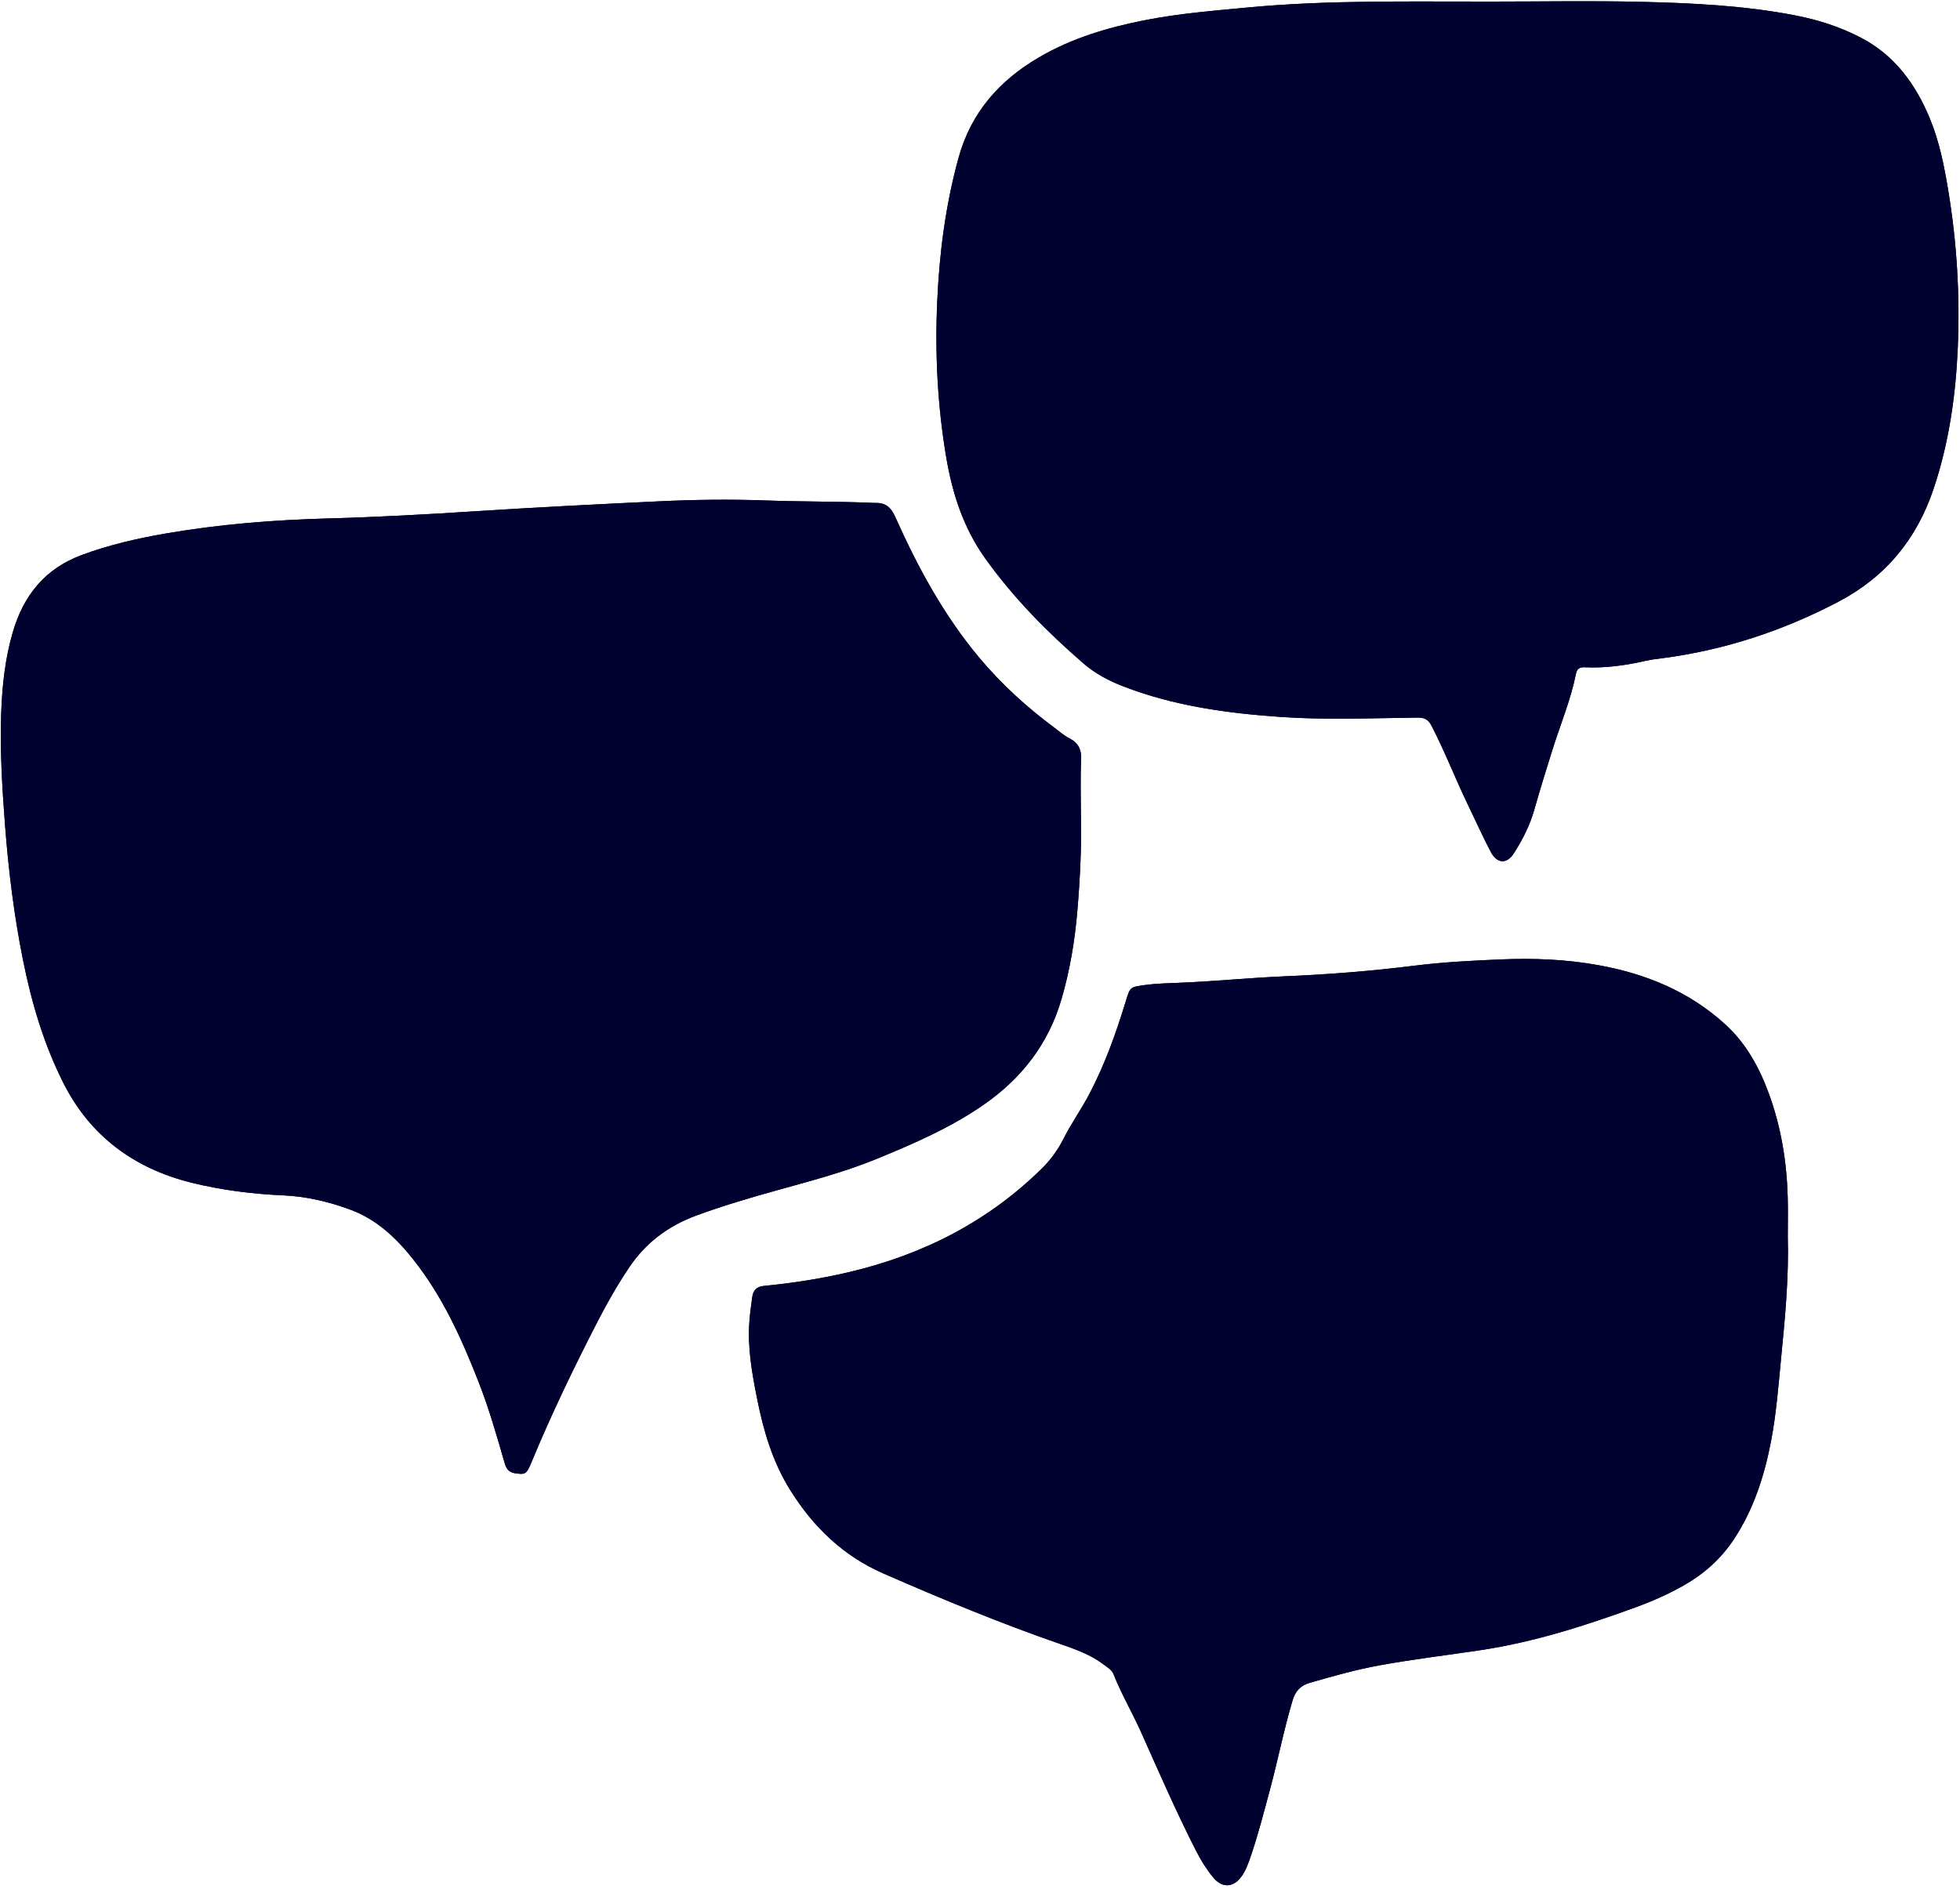 <?xml version="1.0" encoding="UTF-8" standalone="no"?><svg xmlns="http://www.w3.org/2000/svg" xmlns:xlink="http://www.w3.org/1999/xlink" fill="#000000" height="461.3" preserveAspectRatio="xMidYMid meet" version="1" viewBox="-0.2 -0.3 478.6 461.3" width="478.6" zoomAndPan="magnify"><g id="change1_1"><path d="M263.736,198.552c0.196,7.911-0.207,15.806-0.871,23.678 c-0.615,7.287-1.819,14.492-3.879,21.537c-3.171,10.843-9.632,19.215-18.84,25.643 c-8.149,5.689-17.17,9.598-26.296,13.343c-7.965,3.268-16.27,5.413-24.535,7.719 c-6.571,1.834-13.119,3.759-19.529,6.125c-6.802,2.511-12.312,6.622-16.368,12.677 c-2.829,4.223-5.345,8.623-7.669,13.134c-5.81,11.278-11.317,22.699-16.171,34.427 c-1.233,2.979-1.488,3.037-3.967,2.702c-1.645-0.222-2.202-1.17-2.628-2.645 c-1.89-6.557-3.766-13.123-6.25-19.49c-4.16-10.665-8.858-21.058-16.026-30.107 c-4.104-5.181-8.88-9.72-15.171-12.076c-5.288-1.98-10.799-3.305-16.505-3.56 c-7.615-0.34-15.202-1.285-22.558-3.121c-13.908-3.471-24.642-11.319-31.225-24.389 c-4.827-9.582-7.789-19.756-9.878-30.211c-2.14-10.713-3.478-21.534-4.321-32.432 c-0.716-9.247-1.283-18.491-0.951-27.759c0.238-6.627,0.95-13.205,2.822-19.625 c2.622-8.992,7.849-15.527,16.832-18.861c6.709-2.49,13.627-4.076,20.65-5.28 c13.09-2.243,26.278-3.299,39.558-3.655c12.084-0.324,24.164-0.998,36.229-1.775 c14.79-0.952,29.587-1.691,44.39-2.401c8.786-0.421,17.563-0.531,26.327-0.211 c8.485,0.31,16.973,0.212,25.452,0.559c0.39,0.016,0.781,0.052,1.17,0.041 c2.523-0.074,3.819,1.045,4.909,3.484c5.465,12.232,11.829,23.967,20.485,34.317 c5.41,6.469,11.601,12.092,18.358,17.11c1.175,0.872,2.287,1.879,3.576,2.536 c2.284,1.164,3.076,2.81,2.942,5.393C263.571,189.76,263.736,194.161,263.736,198.552z M96.678,171.459c-6.252-0.255-11.745,1.84-16.602,5.514c-5.767,4.363-8.325,10.605-8.392,17.568 c-0.056,5.854,2.486,11.028,5.993,15.807c5.079,6.921,11.409,12.498,18.06,17.758 c11.385,9.003,23.849,16.488,35.528,25.094c4.752,3.502,4.874,4.135,10.141-0.851 c4.384-4.149,8.635-8.44,12.658-12.973c4.197-4.73,8.623-9.262,12.779-14.039 c6.395-7.35,12.679-14.804,17.324-23.415c3.195-5.922,5.647-12.084,5.776-19.077 c0.164-8.876-7.672-15.708-14.082-16.669c-3.609-0.541-7.113-0.45-10.727-0.03 c-8.382,0.975-15.377,4.685-21.454,10.292c-4.336,4.001-7.415,8.999-10.458,13.994 c-1.179,1.935-1.355,2.054-2.911,0.352c-3.232-3.536-6.991-6.499-10.431-9.809 C113.424,174.765,105.56,171.814,96.678,171.459z M436.344,301.761 c0.278,9.771-0.626,19.477-1.582,29.186c-0.687,6.982-1.195,13.991-2.53,20.883 c-1.641,8.476-4.259,16.615-9.099,23.905c-3.147,4.74-7.271,8.389-12.173,11.177 c-3.737,2.125-7.663,3.857-11.706,5.334c-12.384,4.525-24.91,8.534-37.996,10.5 c-8.19,1.23-16.419,2.202-24.571,3.69c-5.763,1.052-11.391,2.639-17.012,4.265 c-2.262,0.654-3.547,1.964-4.244,4.295c-2.155,7.201-3.577,14.581-5.535,21.827 c-1.476,5.46-2.865,10.944-4.7,16.299c-0.57,1.664-1.155,3.33-2.17,4.784 c-2.014,2.885-4.799,3.015-7.022,0.297c-1.609-1.968-2.948-4.118-4.108-6.39 c-4.884-9.565-9.154-19.416-13.541-29.21c-2.114-4.719-4.749-9.184-6.649-14.002 c-0.409-1.038-1.401-1.585-2.251-2.241c-3.228-2.49-7.021-3.837-10.789-5.141 c-14.67-5.076-28.995-11.016-43.203-17.233c-9.773-4.276-17.114-11.371-22.738-20.398 c-4.315-6.927-6.528-14.548-8.088-22.435c-1.213-6.132-2.32-12.28-1.854-18.575 c0.151-2.039,0.42-4.072,0.709-6.096c0.229-1.602,0.988-2.527,2.836-2.706 c7.084-0.687,14.121-1.779,21.047-3.426c17.83-4.239,33.64-12.274,46.798-25.216 c2.181-2.145,3.941-4.57,5.32-7.297c1.893-3.747,4.334-7.175,6.29-10.896 c3.834-7.294,6.568-14.997,8.963-22.845c1.004-3.291,1.017-3.309,4.462-3.785 c3.094-0.428,6.231-0.477,9.333-0.609c8.287-0.35,16.537-1.19,24.824-1.539 c10.609-0.447,21.199-1.274,31.755-2.595c7.053-0.882,14.17-1.247,21.29-1.543 c7.935-0.33,15.794-0.008,23.593,1.39c11.645,2.087,22.291,6.438,31.129,14.528 c5.079,4.649,8.284,10.534,10.625,16.945c2.975,8.146,4.332,16.58,4.573,25.211 C436.42,295.317,436.344,298.54,436.344,301.761z M275.978,318.486 c0.151-1.956-0.787-4.762-2.14-7.341c-1.897-3.617-4.873-6.104-9.073-6.613 c-2.939-0.356-5.838,0.232-8.607,1.208c-2.036,0.718-3.848,1.843-5.036,3.785 c-3.542,5.79-4.005,11.762-0.704,17.736c5.263,9.524,18.166,9.222,23.187,0.924 C275.21,325.534,275.874,322.628,275.978,318.486z M393.039,318.991 c0.249-5.521-2.475-9.492-6.732-12.541c-1.994-1.428-4.502-1.756-6.813-2.458 c-0.804-0.244-1.728-0.074-2.602,0.134c-6.915,1.651-14.407,11.301-8.521,20.081 c1.214,1.811,2.661,3.432,4.42,4.617c3.008,2.026,6.296,3.652,10.086,2.971 C389.587,330.589,392.807,325.093,393.039,318.991z M333.947,318.259c0.06-0.953-0.147-2.669-0.609-4.381 c-1.269-4.706-5.616-8.026-10.456-8.265c-3.105-0.154-5.671,1.219-8.316,2.362 c-4.646,2.009-6.845,7.056-6.263,10.888c1.15,7.568,4.489,10.754,11.612,12.423 c2.708,0.634,5.571,0.464,8.16-1.2C332.13,327.479,333.996,323.815,333.947,318.259z M364.131,0.084 c12.103,0,24.211-0.224,36.307,0.062c12.567,0.297,25.139,0.894,37.539,3.276 c5.685,1.092,11.162,2.826,16.291,5.517c8.184,4.294,13.281,11.301,16.737,19.624 c2.37,5.706,3.554,11.754,4.552,17.818c2.08,12.644,2.847,25.398,2.304,38.187 c-0.498,11.715-2.151,23.281-5.894,34.473c-4.119,12.316-11.704,21.575-23.323,27.659 c-13.545,7.092-27.792,11.781-42.943,13.761c-1.353,0.177-2.717,0.33-4.044,0.633 c-4.869,1.111-9.777,1.812-14.784,1.58c-1.204-0.056-1.97,0.199-2.252,1.606 c-1.27,6.333-3.77,12.294-5.705,18.428c-1.555,4.927-3.081,9.866-4.487,14.838 c-1.077,3.807-2.866,7.255-4.959,10.555c-1.695,2.673-4.105,2.586-5.622-0.29 c-1.955-3.706-3.665-7.541-5.493-11.315c-3.104-6.41-5.665-13.067-8.928-19.409 c-0.821-1.596-1.629-2.143-3.537-2.122c-11.124,0.127-22.291,0.608-33.365-0.161 c-13.012-0.903-25.996-2.671-38.336-7.429c-3.579-1.38-6.871-3.087-9.819-5.637 c-8.887-7.687-17.066-15.982-23.937-25.569c-5.37-7.492-8.083-15.906-9.592-24.845 c-2.119-12.555-2.748-25.215-2.19-37.899c0.524-11.891,2.037-23.687,5.218-35.211 c3.025-10.957,9.876-18.79,19.571-24.47c8.041-4.711,16.777-7.31,25.809-9.092 c8.329-1.644,16.774-2.327,25.224-3.124C324.336-0.345,344.238,0.125,364.131,0.084z M413.472,126.456 c0-0.005,0-0.011,0-0.016c1.269,0,2.538,0,3.807,0c7.614-0,15.227,0.035,22.84-0.017 c3.415-0.023,4.95-1.648,5.066-5.046c0.111-3.23-0.316-6.405-1.039-9.536 c-0.628-2.718-1.013-3.157-3.762-2.915c-4.276,0.376-8.582,0.23-12.825,0.693 c-2.721,0.297-5.452,0.199-8.147,0.578c-3.759,0.528-7.547,0.928-11.319,0.931 c-13.355,0.01-26.706,0.033-40.067-0.311c-16.268-0.419-32.558-0.388-48.852,0.231 c-15.875,0.603-31.788,0.073-47.675,0.754c-0.682,0.029-1.371-0.027-2.048,0.04 c-0.671,0.067-1.331,0.248-1.998,0.366c-1.726,0.303-2.512,1.51-2.619,3.079 c-0.245,3.587-0.863,7.15-0.643,10.771c0.145,2.39,1.099,3.592,3.492,3.809 c1.451,0.131,2.961,0.212,4.382-0.038c7.313-1.285,14.741-0.853,22.094-1.583 c4.445-0.441,8.937-0.143,13.421-0.494c6.106-0.479,12.263-0.451,18.39-0.593 c22.134-0.511,44.282,0.27,66.42-0.656C399.406,126.208,406.444,126.456,413.472,126.456z M379.943,38.034c-4.396,0.263-11.206-0.08-18.035,0.37c-8.444,0.556-16.943,0.209-25.412,0.706 c-5.926,0.347-11.861,0.017-17.812,0.486c-6.39,0.504-12.839,0.418-19.263,0.643 c-9.053,0.317-18.131-0.106-27.17,0.723c-2.712,0.248-5.412,0.525-8.137,0.652 c-2.35,0.109-3.315,1.437-3.402,3.876c-0.088,2.444,0.271,4.844,0.52,7.265 c0.345,3.356,0.285,3.375,3.601,3.447c5.752,0.125,11.479-0.425,17.216-0.556 c4.388-0.101,8.758-0.479,13.105-0.833c6.699-0.544,13.409-0.728,20.103-0.873 c8.853-0.193,17.715-0.28,26.591,0.311c6.777,0.451,13.626-0.112,20.435-0.248 c12.569-0.251,25.137-0.704,37.712-0.787c5.643-0.037,11.286-0.164,16.934-0.405 c8.749-0.373,17.476-1.149,26.228-1.328c3.391-0.07,4.621-2.206,4.233-5.213 c-0.322-2.496-0.978-4.953-1.568-7.408c-0.552-2.295-1.061-2.724-3.455-2.6 c-2.615,0.135-5.266,0.243-7.819,0.764c-5.756,1.175-11.607,1.177-17.408,1.429 c-6.013,0.261-12.054,0.198-18.101-0.319C393.514,37.662,387.92,38.034,379.943,38.034z M262.461,83.254c0,1.362-0.035,2.534,0.008,3.703c0.074,2.011,0.757,2.796,2.741,3.092 c0.766,0.115,1.56,0.027,2.337,0.081c5.078,0.351,10.099-0.795,15.164-0.607 c5.758,0.213,11.469-0.76,17.221-0.605c0.291,0.008,0.59-0.006,0.874-0.064 c6.028-1.235,12.192-0.921,18.276-1.581c4.145-0.45,8.345-0.179,12.535-0.533 c6.101-0.516,12.256-0.417,18.383-0.591c24.271-0.688,48.565,0.535,72.837-0.674 c2.736-0.136,5.434,0.937,8.139,0.431c3.591-0.671,7.192-0.336,10.786-0.486 c0.877-0.037,1.767,0.028,2.63-0.101c2.792-0.418,3.677-1.436,3.716-4.281 c0.042-3.016-0.041-6.022-0.503-9.022c-0.339-2.195-0.876-2.892-3.129-2.95 c-3.606-0.092-7.187,0.402-10.742,0.848c-4.916,0.617-9.827,1.253-14.774,1.42 c-4.972,0.168-9.98-0.235-14.921,0.203c-7.65,0.678-15.323,0.885-22.974,1.513 c-6.203,0.509-12.448,0.198-18.685,0.511c-11.575,0.581-23.182-0.039-34.782,0.613 c-6.306,0.355-12.623,1.073-18.966,0.758c-0.194-0.01-0.393-0.006-0.584,0.026 c-5.491,0.906-11.056,0.658-16.583,0.998c-5.348,0.329-10.729,0.135-16.096,0.122 c-2.72-0.006-5.446,0.196-8.146-0.504c-1.005-0.26-2.15-0.161-3.202-0.017 c-1.504,0.206-2.31,1.253-1.889,2.658C262.659,79.967,262.295,81.709,262.461,83.254z M96.678,171.459 c8.882,0.354,16.746,3.305,23.204,9.519c3.44,3.31,7.199,6.273,10.431,9.809 c1.556,1.702,1.732,1.584,2.911-0.352c3.043-4.995,6.121-9.993,10.458-13.994 c6.077-5.607,13.071-9.317,21.454-10.292c3.614-0.42,7.118-0.512,10.727,0.03 c6.409,0.961,14.246,7.792,14.082,16.669c-0.129,6.992-2.582,13.155-5.776,19.077 c-4.645,8.611-10.928,16.065-17.324,23.415c-4.156,4.777-8.582,9.309-12.779,14.039 c-4.023,4.533-8.274,8.824-12.658,12.973c-5.268,4.986-5.389,4.353-10.141,0.851 c-11.678-8.606-24.143-16.091-35.528-25.094c-6.651-5.26-12.981-10.837-18.06-17.758 c-3.507-4.779-6.05-9.953-5.993-15.807c0.067-6.963,2.625-13.206,8.392-17.568 C84.932,173.299,90.425,171.204,96.678,171.459z M273.839,311.146c-1.897-3.617-4.873-6.104-9.073-6.613 c-2.939-0.356-5.838,0.232-8.607,1.208c-2.036,0.718-3.848,1.843-5.036,3.785 c-3.542,5.79-4.005,11.762-0.704,17.736c5.263,9.524,18.166,9.222,23.187,0.924 c1.604-2.651,2.268-5.557,2.373-9.699C276.129,316.531,275.191,313.725,273.839,311.146z M386.308,306.45c-1.994-1.428-4.502-1.756-6.813-2.458c-0.804-0.244-1.728-0.074-2.602,0.134 c-6.915,1.651-14.407,11.301-8.521,20.081c1.214,1.811,2.661,3.432,4.42,4.617 c3.008,2.026,6.296,3.652,10.086,2.971c6.709-1.206,9.929-6.701,10.162-12.803 C393.289,313.47,390.565,309.499,386.308,306.45z M333.338,313.878 c-1.269-4.706-5.616-8.026-10.456-8.265c-3.105-0.154-5.671,1.219-8.316,2.362 c-4.646,2.009-6.845,7.056-6.263,10.888c1.15,7.568,4.489,10.754,11.612,12.423 c2.708,0.634,5.571,0.464,8.16-1.2c4.055-2.606,5.921-6.271,5.872-11.826 C334.007,317.306,333.8,315.59,333.338,313.878z M413.472,126.44c1.269,0,2.538,0,3.807,0 c7.614-0,15.227,0.035,22.84-0.017c3.415-0.023,4.95-1.648,5.066-5.046 c0.111-3.23-0.316-6.405-1.039-9.536c-0.628-2.718-1.013-3.157-3.762-2.915 c-4.276,0.376-8.582,0.23-12.825,0.693c-2.721,0.297-5.452,0.199-8.147,0.578 c-3.759,0.528-7.547,0.928-11.319,0.931c-13.355,0.01-26.706,0.033-40.067-0.311 c-16.268-0.419-32.558-0.388-48.852,0.231c-15.875,0.603-31.788,0.073-47.675,0.754 c-0.682,0.029-1.371-0.027-2.048,0.04c-0.671,0.067-1.331,0.248-1.998,0.366 c-1.726,0.303-2.512,1.51-2.619,3.079c-0.245,3.587-0.863,7.15-0.643,10.771 c0.145,2.39,1.099,3.592,3.492,3.809c1.451,0.131,2.961,0.212,4.382-0.038 c7.313-1.285,14.741-0.853,22.094-1.583c4.445-0.441,8.937-0.143,13.421-0.494 c6.106-0.479,12.263-0.451,18.39-0.593c22.134-0.511,44.282,0.27,66.42-0.656 c7.016-0.294,14.054-0.046,21.082-0.046C413.472,126.45,413.472,126.445,413.472,126.44z M361.907,38.404c-8.444,0.556-16.943,0.209-25.412,0.706c-5.926,0.347-11.861,0.017-17.812,0.486 c-6.39,0.504-12.839,0.418-19.263,0.643c-9.053,0.317-18.131-0.106-27.17,0.723 c-2.712,0.248-5.412,0.525-8.137,0.652c-2.35,0.109-3.315,1.437-3.402,3.876 c-0.088,2.444,0.271,4.844,0.52,7.265c0.345,3.356,0.285,3.375,3.601,3.447 c5.752,0.125,11.479-0.425,17.216-0.556c4.388-0.101,8.758-0.479,13.105-0.833 c6.699-0.544,13.409-0.728,20.103-0.873c8.853-0.193,17.715-0.28,26.591,0.311 c6.777,0.451,13.626-0.112,20.435-0.248c12.569-0.251,25.137-0.704,37.712-0.787 c5.643-0.037,11.286-0.164,16.934-0.405c8.749-0.373,17.476-1.149,26.228-1.328 c3.391-0.07,4.621-2.206,4.233-5.213c-0.322-2.496-0.978-4.953-1.568-7.408 c-0.552-2.295-1.061-2.724-3.455-2.6c-2.615,0.135-5.266,0.243-7.819,0.764 c-5.756,1.175-11.607,1.177-17.408,1.429c-6.013,0.261-12.054,0.198-18.101-0.319 c-5.522-0.472-11.116-0.1-19.093-0.1C375.547,38.297,368.737,37.954,361.907,38.404z M262.469,86.957 c0.074,2.011,0.757,2.796,2.741,3.092c0.766,0.115,1.56,0.027,2.337,0.081 c5.078,0.351,10.099-0.795,15.164-0.607c5.758,0.213,11.469-0.76,17.221-0.605 c0.291,0.008,0.59-0.006,0.874-0.064c6.028-1.235,12.192-0.921,18.276-1.581 c4.145-0.45,8.345-0.179,12.535-0.533c6.101-0.516,12.256-0.417,18.383-0.591 c24.271-0.688,48.565,0.535,72.837-0.674c2.736-0.136,5.434,0.937,8.139,0.431 c3.591-0.671,7.192-0.336,10.786-0.486c0.877-0.037,1.767,0.028,2.63-0.101 c2.792-0.418,3.677-1.436,3.716-4.281c0.042-3.016-0.041-6.022-0.503-9.022 c-0.339-2.195-0.876-2.892-3.129-2.95c-3.606-0.092-7.187,0.402-10.742,0.848 c-4.916,0.617-9.827,1.253-14.774,1.42c-4.972,0.168-9.98-0.235-14.921,0.203 c-7.65,0.678-15.323,0.885-22.974,1.513c-6.203,0.509-12.448,0.198-18.685,0.511 c-11.575,0.581-23.182-0.039-34.782,0.613c-6.306,0.355-12.623,1.073-18.966,0.758 c-0.194-0.01-0.393-0.006-0.584,0.026c-5.491,0.906-11.056,0.658-16.583,0.998 c-5.348,0.329-10.729,0.135-16.096,0.122c-2.72-0.006-5.446,0.196-8.146-0.504 c-1.005-0.26-2.15-0.161-3.202-0.017c-1.504,0.206-2.31,1.253-1.889,2.658 c0.525,1.75,0.161,3.492,0.327,5.037C262.461,84.616,262.426,85.788,262.469,86.957z" fill="#01012f"/></g><g id="change1_2"><path d="M263.736,198.552c0.196,7.911-0.207,15.806-0.871,23.678 c-0.615,7.287-1.819,14.492-3.879,21.537c-3.171,10.843-9.632,19.215-18.84,25.643 c-8.149,5.689-17.17,9.598-26.296,13.343c-7.965,3.268-16.27,5.413-24.535,7.719 c-6.571,1.834-13.119,3.759-19.529,6.125c-6.802,2.511-12.312,6.622-16.368,12.677 c-2.829,4.223-5.345,8.623-7.669,13.134c-5.81,11.278-11.317,22.699-16.171,34.427 c-1.233,2.979-1.488,3.037-3.967,2.702c-1.645-0.222-2.202-1.17-2.628-2.645 c-1.89-6.557-3.766-13.123-6.25-19.49c-4.16-10.665-8.858-21.058-16.026-30.107 c-4.104-5.181-8.88-9.72-15.171-12.076c-5.288-1.98-10.799-3.305-16.505-3.56 c-7.615-0.34-15.202-1.285-22.558-3.121c-13.908-3.471-24.642-11.319-31.225-24.389 c-4.827-9.582-7.789-19.756-9.878-30.211c-2.14-10.713-3.478-21.534-4.321-32.432 c-0.716-9.247-1.283-18.491-0.951-27.759c0.238-6.627,0.95-13.205,2.822-19.625 c2.622-8.992,7.849-15.527,16.832-18.861c6.709-2.49,13.627-4.076,20.65-5.28 c13.09-2.243,26.278-3.299,39.558-3.655c12.084-0.324,24.164-0.998,36.229-1.775 c14.79-0.952,29.587-1.691,44.39-2.401c8.786-0.421,17.563-0.531,26.327-0.211 c8.485,0.31,16.973,0.212,25.452,0.559c0.39,0.016,0.781,0.052,1.17,0.041 c2.523-0.074,3.819,1.045,4.909,3.484c5.465,12.232,11.829,23.967,20.485,34.317 c5.41,6.469,11.601,12.092,18.358,17.11c1.175,0.872,2.287,1.879,3.576,2.536 c2.284,1.164,3.076,2.81,2.942,5.393C263.571,189.76,263.736,194.161,263.736,198.552z M96.678,171.459c-6.252-0.255-11.745,1.84-16.602,5.514c-5.767,4.363-8.325,10.605-8.392,17.568 c-0.056,5.854,2.486,11.028,5.993,15.807c5.079,6.921,11.409,12.498,18.06,17.758 c11.385,9.003,23.849,16.488,35.528,25.094c4.752,3.502,4.874,4.135,10.141-0.851 c4.384-4.149,8.635-8.44,12.658-12.973c4.197-4.73,8.623-9.262,12.779-14.039 c6.395-7.35,12.679-14.804,17.324-23.415c3.195-5.922,5.647-12.084,5.776-19.077 c0.164-8.876-7.672-15.708-14.082-16.669c-3.609-0.541-7.113-0.45-10.727-0.03 c-8.382,0.975-15.377,4.685-21.454,10.292c-4.336,4.001-7.415,8.999-10.458,13.994 c-1.179,1.935-1.355,2.054-2.911,0.352c-3.232-3.536-6.991-6.499-10.431-9.809 C113.424,174.765,105.56,171.814,96.678,171.459z M436.344,301.761 c0.278,9.771-0.626,19.477-1.582,29.186c-0.687,6.982-1.195,13.991-2.53,20.883 c-1.641,8.476-4.259,16.615-9.099,23.905c-3.147,4.74-7.271,8.389-12.173,11.177 c-3.737,2.125-7.663,3.857-11.706,5.334c-12.384,4.525-24.91,8.534-37.996,10.5 c-8.19,1.23-16.419,2.202-24.571,3.69c-5.763,1.052-11.391,2.639-17.012,4.265 c-2.262,0.654-3.547,1.964-4.244,4.295c-2.155,7.201-3.577,14.581-5.535,21.827 c-1.476,5.46-2.865,10.944-4.7,16.299c-0.57,1.664-1.155,3.33-2.17,4.784 c-2.014,2.885-4.799,3.015-7.022,0.297c-1.609-1.968-2.948-4.118-4.108-6.39 c-4.884-9.565-9.154-19.416-13.541-29.21c-2.114-4.719-4.749-9.184-6.649-14.002 c-0.409-1.038-1.401-1.585-2.251-2.241c-3.228-2.49-7.021-3.837-10.789-5.141 c-14.67-5.076-28.995-11.016-43.203-17.233c-9.773-4.276-17.114-11.371-22.738-20.398 c-4.315-6.927-6.528-14.548-8.088-22.435c-1.213-6.132-2.32-12.28-1.854-18.575 c0.151-2.039,0.42-4.072,0.709-6.096c0.229-1.602,0.988-2.527,2.836-2.706 c7.084-0.687,14.121-1.779,21.047-3.426c17.83-4.239,33.64-12.274,46.798-25.216 c2.181-2.145,3.941-4.57,5.32-7.297c1.893-3.747,4.334-7.175,6.29-10.896 c3.834-7.294,6.568-14.997,8.963-22.845c1.004-3.291,1.017-3.309,4.462-3.785 c3.094-0.428,6.231-0.477,9.333-0.609c8.287-0.35,16.537-1.19,24.824-1.539 c10.609-0.447,21.199-1.274,31.755-2.595c7.053-0.882,14.17-1.247,21.29-1.543 c7.935-0.33,15.794-0.008,23.593,1.39c11.645,2.087,22.291,6.438,31.129,14.528 c5.079,4.649,8.284,10.534,10.625,16.945c2.975,8.146,4.332,16.58,4.573,25.211 C436.42,295.317,436.344,298.54,436.344,301.761z M275.978,318.486 c0.151-1.956-0.787-4.762-2.14-7.341c-1.897-3.617-4.873-6.104-9.073-6.613 c-2.939-0.356-5.838,0.232-8.607,1.208c-2.036,0.718-3.848,1.843-5.036,3.785 c-3.542,5.79-4.005,11.762-0.704,17.736c5.263,9.524,18.166,9.222,23.187,0.924 C275.21,325.534,275.874,322.628,275.978,318.486z M393.039,318.991 c0.249-5.521-2.475-9.492-6.732-12.541c-1.994-1.428-4.502-1.756-6.813-2.458 c-0.804-0.244-1.728-0.074-2.602,0.134c-6.915,1.651-14.407,11.301-8.521,20.081 c1.214,1.811,2.661,3.432,4.42,4.617c3.008,2.026,6.296,3.652,10.086,2.971 C389.587,330.589,392.807,325.093,393.039,318.991z M333.947,318.259c0.06-0.953-0.147-2.669-0.609-4.381 c-1.269-4.706-5.616-8.026-10.456-8.265c-3.105-0.154-5.671,1.219-8.316,2.362 c-4.646,2.009-6.845,7.056-6.263,10.888c1.15,7.568,4.489,10.754,11.612,12.423 c2.708,0.634,5.571,0.464,8.16-1.2C332.13,327.479,333.996,323.815,333.947,318.259z M364.131,0.084 c12.103,0,24.211-0.224,36.307,0.062c12.567,0.297,25.139,0.894,37.539,3.276 c5.685,1.092,11.162,2.826,16.291,5.517c8.184,4.294,13.281,11.301,16.737,19.624 c2.37,5.706,3.554,11.754,4.552,17.818c2.08,12.644,2.847,25.398,2.304,38.187 c-0.498,11.715-2.151,23.281-5.894,34.473c-4.119,12.316-11.704,21.575-23.323,27.659 c-13.545,7.092-27.792,11.781-42.943,13.761c-1.353,0.177-2.717,0.33-4.044,0.633 c-4.869,1.111-9.777,1.812-14.784,1.58c-1.204-0.056-1.97,0.199-2.252,1.606 c-1.27,6.333-3.77,12.294-5.705,18.428c-1.555,4.927-3.081,9.866-4.487,14.838 c-1.077,3.807-2.866,7.255-4.959,10.555c-1.695,2.673-4.105,2.586-5.622-0.29 c-1.955-3.706-3.665-7.541-5.493-11.315c-3.104-6.41-5.665-13.067-8.928-19.409 c-0.821-1.596-1.629-2.143-3.537-2.122c-11.124,0.127-22.291,0.608-33.365-0.161 c-13.012-0.903-25.996-2.671-38.336-7.429c-3.579-1.38-6.871-3.087-9.819-5.637 c-8.887-7.687-17.066-15.982-23.937-25.569c-5.37-7.492-8.083-15.906-9.592-24.845 c-2.119-12.555-2.748-25.215-2.19-37.899c0.524-11.891,2.037-23.687,5.218-35.211 c3.025-10.957,9.876-18.79,19.571-24.47c8.041-4.711,16.777-7.31,25.809-9.092 c8.329-1.644,16.774-2.327,25.224-3.124C324.336-0.345,344.238,0.125,364.131,0.084z M413.472,126.456 c0-0.005,0-0.011,0-0.016c1.269,0,2.538,0,3.807,0c7.614-0,15.227,0.035,22.84-0.017 c3.415-0.023,4.95-1.648,5.066-5.046c0.111-3.23-0.316-6.405-1.039-9.536 c-0.628-2.718-1.013-3.157-3.762-2.915c-4.276,0.376-8.582,0.23-12.825,0.693 c-2.721,0.297-5.452,0.199-8.147,0.578c-3.759,0.528-7.547,0.928-11.319,0.931 c-13.355,0.01-26.706,0.033-40.067-0.311c-16.268-0.419-32.558-0.388-48.852,0.231 c-15.875,0.603-31.788,0.073-47.675,0.754c-0.682,0.029-1.371-0.027-2.048,0.04 c-0.671,0.067-1.331,0.248-1.998,0.366c-1.726,0.303-2.512,1.51-2.619,3.079 c-0.245,3.587-0.863,7.15-0.643,10.771c0.145,2.39,1.099,3.592,3.492,3.809 c1.451,0.131,2.961,0.212,4.382-0.038c7.313-1.285,14.741-0.853,22.094-1.583 c4.445-0.441,8.937-0.143,13.421-0.494c6.106-0.479,12.263-0.451,18.39-0.593 c22.134-0.511,44.282,0.27,66.42-0.656C399.406,126.208,406.444,126.456,413.472,126.456z M379.943,38.034c-4.396,0.263-11.206-0.08-18.035,0.37c-8.444,0.556-16.943,0.209-25.412,0.706 c-5.926,0.347-11.861,0.017-17.812,0.486c-6.39,0.504-12.839,0.418-19.263,0.643 c-9.053,0.317-18.131-0.106-27.17,0.723c-2.712,0.248-5.412,0.525-8.137,0.652 c-2.35,0.109-3.315,1.437-3.402,3.876c-0.088,2.444,0.271,4.844,0.52,7.265 c0.345,3.356,0.285,3.375,3.601,3.447c5.752,0.125,11.479-0.425,17.216-0.556 c4.388-0.101,8.758-0.479,13.105-0.833c6.699-0.544,13.409-0.728,20.103-0.873 c8.853-0.193,17.715-0.28,26.591,0.311c6.777,0.451,13.626-0.112,20.435-0.248 c12.569-0.251,25.137-0.704,37.712-0.787c5.643-0.037,11.286-0.164,16.934-0.405 c8.749-0.373,17.476-1.149,26.228-1.328c3.391-0.07,4.621-2.206,4.233-5.213 c-0.322-2.496-0.978-4.953-1.568-7.408c-0.552-2.295-1.061-2.724-3.455-2.6 c-2.615,0.135-5.266,0.243-7.819,0.764c-5.756,1.175-11.607,1.177-17.408,1.429 c-6.013,0.261-12.054,0.198-18.101-0.319C393.514,37.662,387.92,38.034,379.943,38.034z M262.461,83.254c0,1.362-0.035,2.534,0.008,3.703c0.074,2.011,0.757,2.796,2.741,3.092 c0.766,0.115,1.56,0.027,2.337,0.081c5.078,0.351,10.099-0.795,15.164-0.607 c5.758,0.213,11.469-0.76,17.221-0.605c0.291,0.008,0.59-0.006,0.874-0.064 c6.028-1.235,12.192-0.921,18.276-1.581c4.145-0.45,8.345-0.179,12.535-0.533 c6.101-0.516,12.256-0.417,18.383-0.591c24.271-0.688,48.565,0.535,72.837-0.674 c2.736-0.136,5.434,0.937,8.139,0.431c3.591-0.671,7.192-0.336,10.786-0.486 c0.877-0.037,1.767,0.028,2.63-0.101c2.792-0.418,3.677-1.436,3.716-4.281 c0.042-3.016-0.041-6.022-0.503-9.022c-0.339-2.195-0.876-2.892-3.129-2.95 c-3.606-0.092-7.187,0.402-10.742,0.848c-4.916,0.617-9.827,1.253-14.774,1.42 c-4.972,0.168-9.98-0.235-14.921,0.203c-7.65,0.678-15.323,0.885-22.974,1.513 c-6.203,0.509-12.448,0.198-18.685,0.511c-11.575,0.581-23.182-0.039-34.782,0.613 c-6.306,0.355-12.623,1.073-18.966,0.758c-0.194-0.01-0.393-0.006-0.584,0.026 c-5.491,0.906-11.056,0.658-16.583,0.998c-5.348,0.329-10.729,0.135-16.096,0.122 c-2.72-0.006-5.446,0.196-8.146-0.504c-1.005-0.26-2.15-0.161-3.202-0.017 c-1.504,0.206-2.31,1.253-1.889,2.658C262.659,79.967,262.295,81.709,262.461,83.254z" fill="#01012f"/></g><g id="change2_1"><path d="M96.678,171.459c8.882,0.354,16.746,3.305,23.204,9.519 c3.44,3.31,7.199,6.273,10.431,9.809c1.556,1.702,1.732,1.584,2.911-0.352 c3.043-4.995,6.121-9.993,10.458-13.994c6.077-5.607,13.071-9.317,21.454-10.292 c3.614-0.42,7.118-0.512,10.727,0.03c6.409,0.961,14.246,7.792,14.082,16.669 c-0.129,6.992-2.582,13.155-5.776,19.077c-4.645,8.611-10.928,16.065-17.324,23.415 c-4.156,4.777-8.582,9.309-12.779,14.039c-4.023,4.533-8.274,8.824-12.658,12.973 c-5.268,4.986-5.389,4.353-10.141,0.851c-11.678-8.606-24.143-16.091-35.528-25.094 c-6.651-5.26-12.981-10.837-18.06-17.758c-3.507-4.779-6.05-9.953-5.993-15.807 c0.067-6.963,2.625-13.206,8.392-17.568C84.932,173.299,90.425,171.204,96.678,171.459z M273.839,311.146c-1.897-3.617-4.873-6.104-9.073-6.613c-2.939-0.356-5.838,0.232-8.607,1.208 c-2.036,0.718-3.848,1.843-5.036,3.785c-3.542,5.79-4.005,11.762-0.704,17.736 c5.263,9.524,18.166,9.222,23.187,0.924c1.604-2.651,2.268-5.557,2.373-9.699 C276.129,316.531,275.191,313.725,273.839,311.146z M386.308,306.45 c-1.994-1.428-4.502-1.756-6.813-2.458c-0.804-0.244-1.728-0.074-2.602,0.134 c-6.915,1.651-14.407,11.301-8.521,20.081c1.214,1.811,2.661,3.432,4.42,4.617 c3.008,2.026,6.296,3.652,10.086,2.971c6.709-1.206,9.929-6.701,10.162-12.803 C393.289,313.47,390.565,309.499,386.308,306.45z M333.338,313.878 c-1.269-4.706-5.616-8.026-10.456-8.265c-3.105-0.154-5.671,1.219-8.316,2.362 c-4.646,2.009-6.845,7.056-6.263,10.888c1.15,7.568,4.489,10.754,11.612,12.423 c2.708,0.634,5.571,0.464,8.16-1.2c4.055-2.606,5.921-6.271,5.872-11.826 C334.007,317.306,333.8,315.59,333.338,313.878z M413.472,126.44c1.269,0,2.538,0,3.807,0 c7.614-0,15.227,0.035,22.84-0.017c3.415-0.023,4.95-1.648,5.066-5.046 c0.111-3.23-0.316-6.405-1.039-9.536c-0.628-2.718-1.013-3.157-3.762-2.915 c-4.276,0.376-8.582,0.23-12.825,0.693c-2.721,0.297-5.452,0.199-8.147,0.578 c-3.759,0.528-7.547,0.928-11.319,0.931c-13.355,0.01-26.706,0.033-40.067-0.311 c-16.268-0.419-32.558-0.388-48.852,0.231c-15.875,0.603-31.788,0.073-47.675,0.754 c-0.682,0.029-1.371-0.027-2.048,0.04c-0.671,0.067-1.331,0.248-1.998,0.366 c-1.726,0.303-2.512,1.51-2.619,3.079c-0.245,3.587-0.863,7.15-0.643,10.771 c0.145,2.39,1.099,3.592,3.492,3.809c1.451,0.131,2.961,0.212,4.382-0.038 c7.313-1.285,14.741-0.853,22.094-1.583c4.445-0.441,8.937-0.143,13.421-0.494 c6.106-0.479,12.263-0.451,18.39-0.593c22.134-0.511,44.282,0.27,66.42-0.656 c7.016-0.294,14.054-0.046,21.082-0.046C413.472,126.45,413.472,126.445,413.472,126.44z M361.907,38.404c-8.444,0.556-16.943,0.209-25.412,0.706c-5.926,0.347-11.861,0.017-17.812,0.486 c-6.39,0.504-12.839,0.418-19.263,0.643c-9.053,0.317-18.131-0.106-27.17,0.723 c-2.712,0.248-5.412,0.525-8.137,0.652c-2.35,0.109-3.315,1.437-3.402,3.876 c-0.088,2.444,0.271,4.844,0.52,7.265c0.345,3.356,0.285,3.375,3.601,3.447 c5.752,0.125,11.479-0.425,17.216-0.556c4.388-0.101,8.758-0.479,13.105-0.833 c6.699-0.544,13.409-0.728,20.103-0.873c8.853-0.193,17.715-0.28,26.591,0.311 c6.777,0.451,13.626-0.112,20.435-0.248c12.569-0.251,25.137-0.704,37.712-0.787 c5.643-0.037,11.286-0.164,16.934-0.405c8.749-0.373,17.476-1.149,26.228-1.328 c3.391-0.07,4.621-2.206,4.233-5.213c-0.322-2.496-0.978-4.953-1.568-7.408 c-0.552-2.295-1.061-2.724-3.455-2.6c-2.615,0.135-5.266,0.243-7.819,0.764 c-5.756,1.175-11.607,1.177-17.408,1.429c-6.013,0.261-12.054,0.198-18.101-0.319 c-5.522-0.472-11.116-0.1-19.093-0.1C375.547,38.297,368.737,37.954,361.907,38.404z M262.469,86.957 c0.074,2.011,0.757,2.796,2.741,3.092c0.766,0.115,1.56,0.027,2.337,0.081 c5.078,0.351,10.099-0.795,15.164-0.607c5.758,0.213,11.469-0.76,17.221-0.605 c0.291,0.008,0.59-0.006,0.874-0.064c6.028-1.235,12.192-0.921,18.276-1.581 c4.145-0.45,8.345-0.179,12.535-0.533c6.101-0.516,12.256-0.417,18.383-0.591 c24.271-0.688,48.565,0.535,72.837-0.674c2.736-0.136,5.434,0.937,8.139,0.431 c3.591-0.671,7.192-0.336,10.786-0.486c0.877-0.037,1.767,0.028,2.63-0.101 c2.792-0.418,3.677-1.436,3.716-4.281c0.042-3.016-0.041-6.022-0.503-9.022 c-0.339-2.195-0.876-2.892-3.129-2.95c-3.606-0.092-7.187,0.402-10.742,0.848 c-4.916,0.617-9.827,1.253-14.774,1.42c-4.972,0.168-9.98-0.235-14.921,0.203 c-7.65,0.678-15.323,0.885-22.974,1.513c-6.203,0.509-12.448,0.198-18.685,0.511 c-11.575,0.581-23.182-0.039-34.782,0.613c-6.306,0.355-12.623,1.073-18.966,0.758 c-0.194-0.01-0.393-0.006-0.584,0.026c-5.491,0.906-11.056,0.658-16.583,0.998 c-5.348,0.329-10.729,0.135-16.096,0.122c-2.72-0.006-5.446,0.196-8.146-0.504 c-1.005-0.26-2.15-0.161-3.202-0.017c-1.504,0.206-2.31,1.253-1.889,2.658 c0.525,1.75,0.161,3.492,0.327,5.037C262.461,84.616,262.426,85.788,262.469,86.957z" fill="#01012f"/></g></svg>